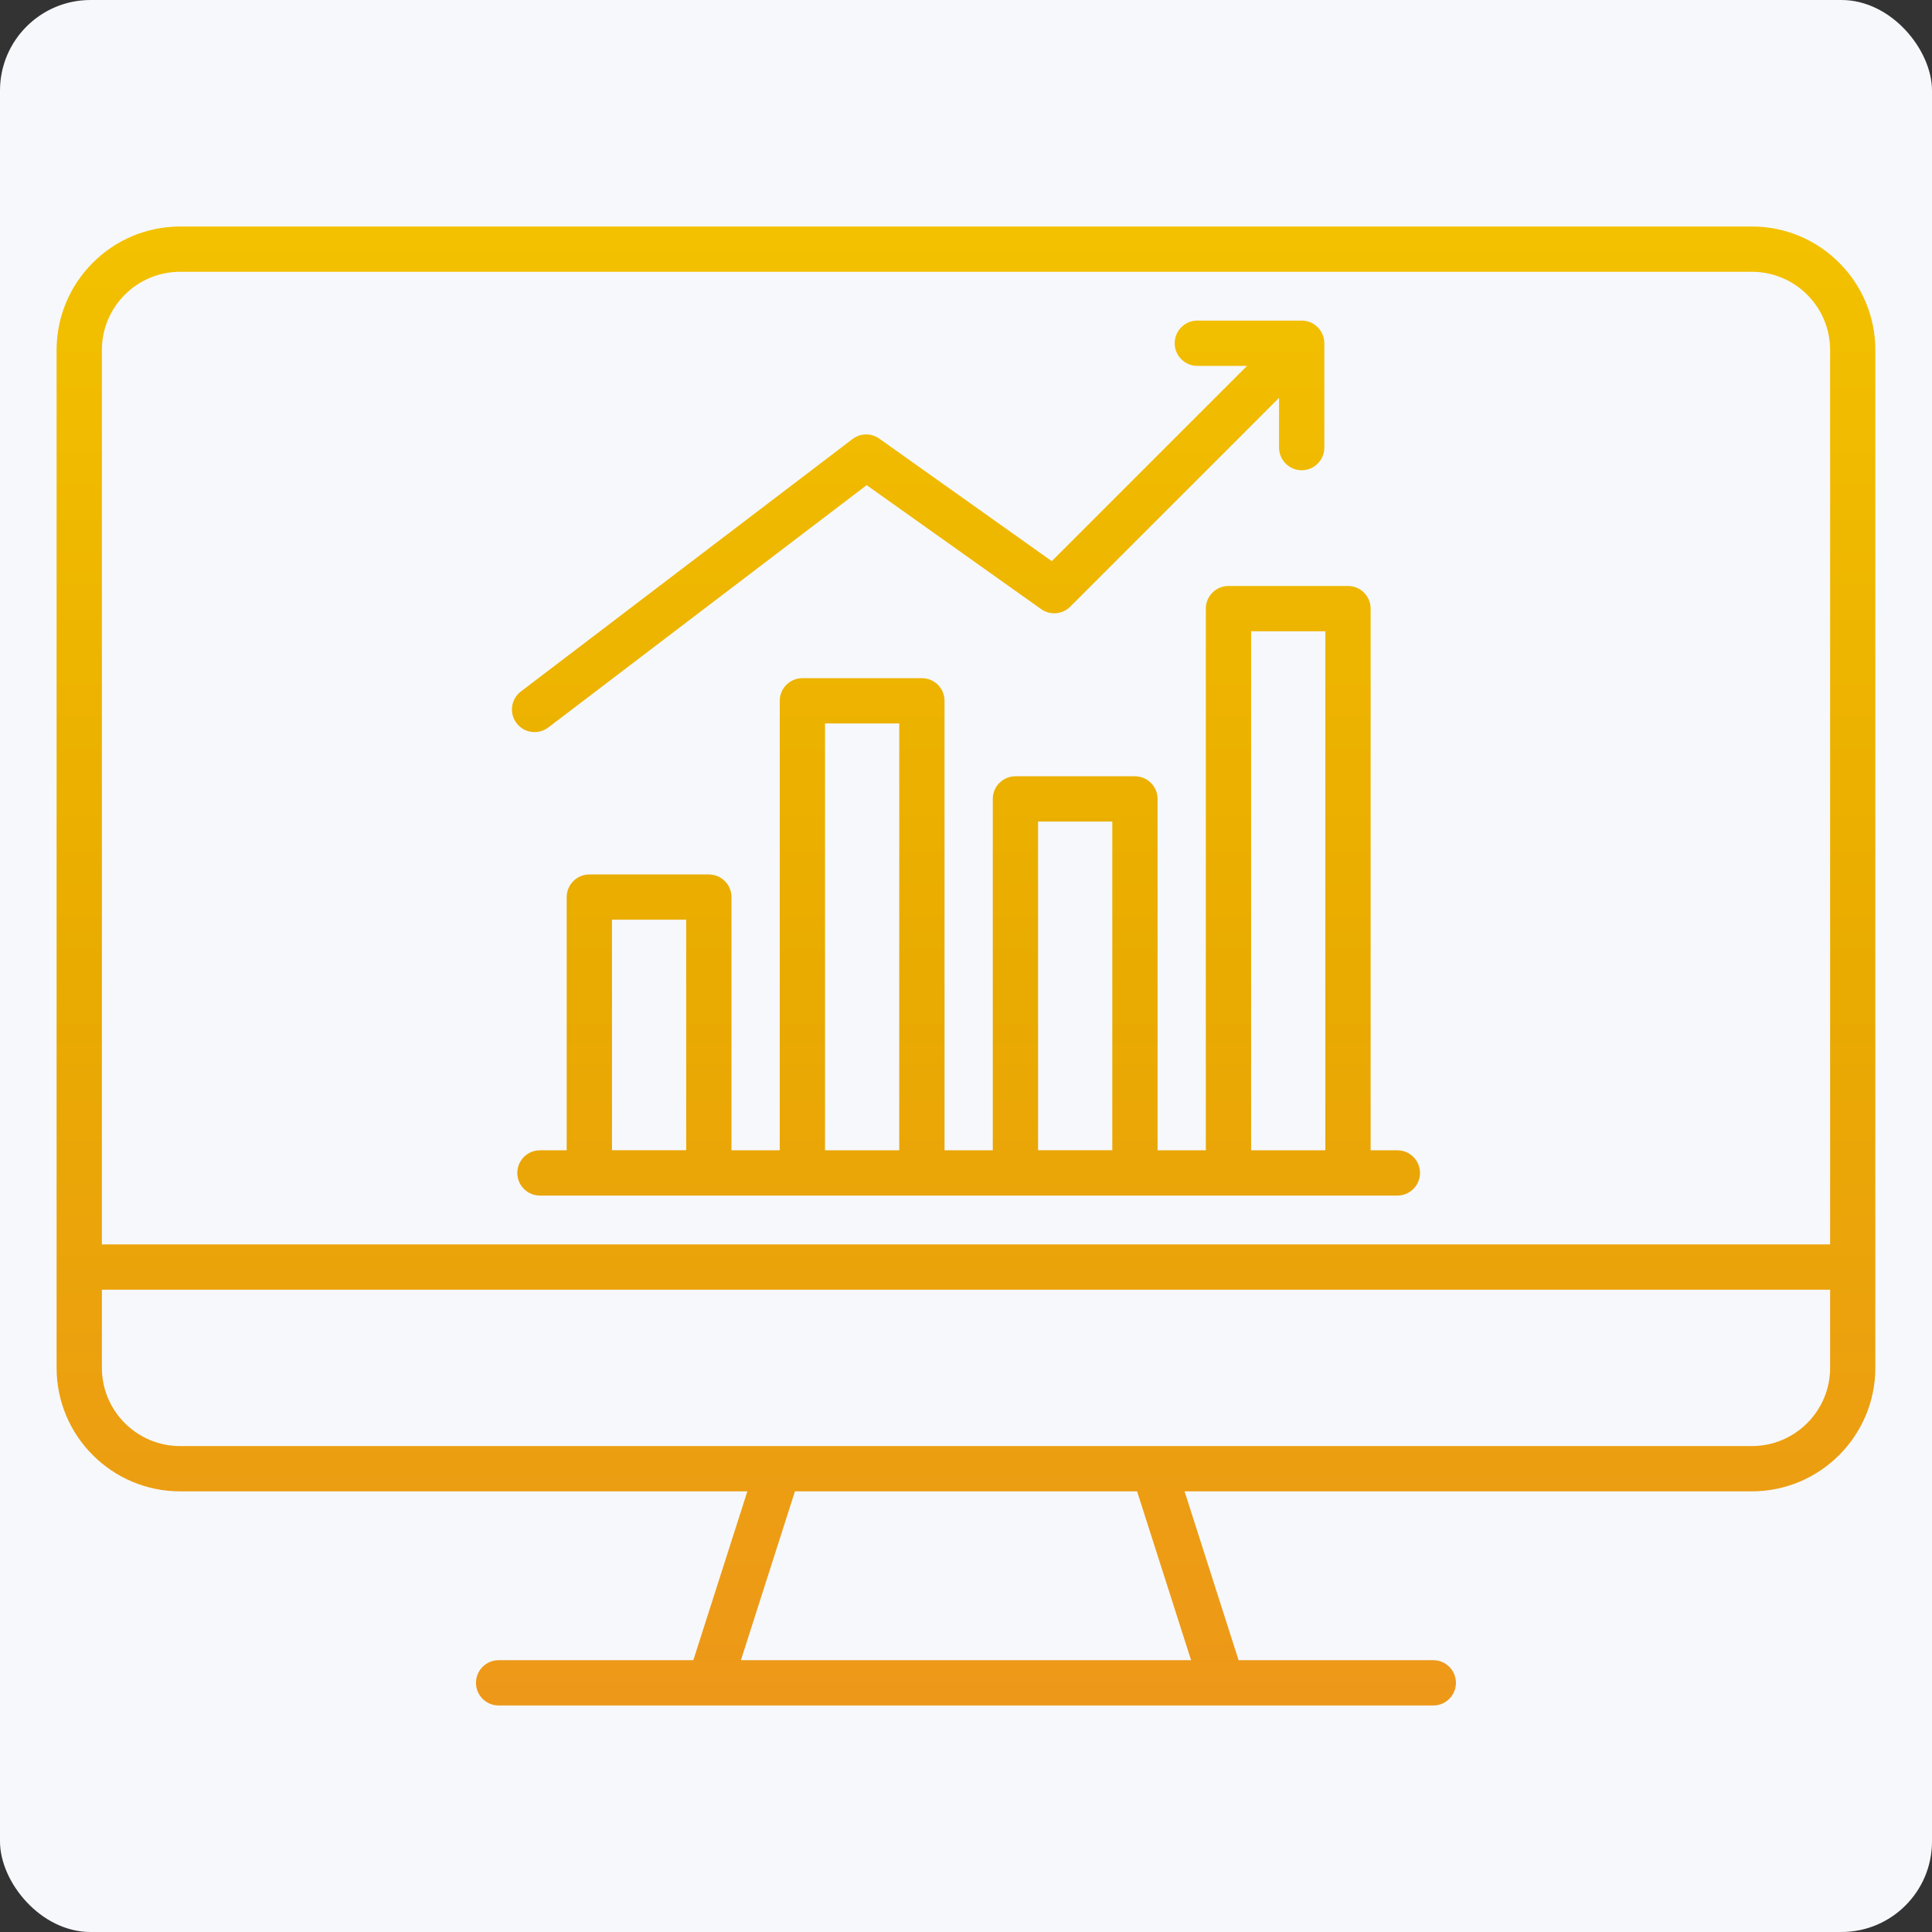 <svg id="Layer_1" enable-background="new 0 0 512 512" viewBox="0 0 512 512" xmlns="http://www.w3.org/2000/svg" xmlns:xlink="http://www.w3.org/1999/xlink">
	<rect x="0" y="0" width="512" height="512" fill="#333333" stroke="none"/>
	<rect class="uk-preserve" width="512" height="512" fill="#f7f8fc" x="0" y="0" rx="24"/>
	<linearGradient id="SVGID_1_" gradientUnits="userSpaceOnUse" x1="256" x2="256" y1="10" y2="502">
			<stop stop-color="#F6C700" offset="0"/>
			<stop stop-color="#E9AB00" offset="0.5"/>
			<stop stop-color="#EF9320" offset="1"/>
		</linearGradient>
	<path d="m464.28 60.03h-416.56c-18.04 0-32.72 14.68-32.72 32.72v269.75c0 18.04 14.68 32.72 32.72 32.72h150.34l-14.32 44.75h-51.6c-3.31 0-6 2.69-6 6s2.69 6 6 6h247.7c3.31 0 6-2.69 6-6s-2.69-6-6-6h-51.6l-14.32-44.75h150.34c18.04 0 32.72-14.68 32.72-32.72v-269.75c.02-18.04-14.66-32.72-32.7-32.72zm-416.56 12h416.56c11.43 0 20.72 9.3 20.72 20.72v237.03h-458v-237.03c0-11.42 9.29-20.72 20.72-20.72zm267.93 367.94h-119.3l14.32-44.75h90.67zm148.63-56.75h-416.56c-11.43 0-20.72-9.3-20.72-20.72v-20.72h458v20.72c0 11.43-9.3 20.72-20.72 20.72zm-144.72-221.93v143.55h-12.79v-93.12c0-3.31-2.69-6-6-6h-31.67c-3.31 0-6 2.69-6 6v93.12h-12.79v-119.12c0-3.31-2.69-6-6-6h-31.67c-3.31 0-6 2.69-6 6v119.12h-12.79v-67.1c0-3.31-2.69-6-6-6h-31.67c-3.31 0-6 2.69-6 6v67.1h-7.09c-3.31 0-6 2.69-6 6s2.69 6 6 6h227.23c3.31 0 6-2.69 6-6s-2.69-6-6-6h-7.09v-143.55c0-3.31-2.69-6-6-6h-31.67c-3.31 0-6 2.68-6 6zm-44.46 56.42h19.67v87.12h-19.67zm-56.46-25.99h19.67v113.12h-19.67zm-56.46 52.01h19.67v61.1h-19.67zm189.05-76.44v137.55h-19.67v-137.55zm-214.33 24.37c-2.01-2.64-1.5-6.4 1.14-8.41l87.87-66.89c2.09-1.59 4.97-1.64 7.11-.12l45.71 32.47 51.75-51.75h-13.18c-3.31 0-6-2.69-6-6s2.69-6 6-6h27.66c3.31 0 6 2.69 6 6v27.66c0 3.31-2.69 6-6 6s-6-2.69-6-6v-13.18l-55.33 55.33c-2.07 2.07-5.33 2.34-7.72.65l-46.24-32.85-84.36 64.21c-1.08.83-2.36 1.23-3.63 1.23-1.81.02-3.6-.8-4.78-2.35z" fill="url(#SVGID_1_)"/>
</svg>